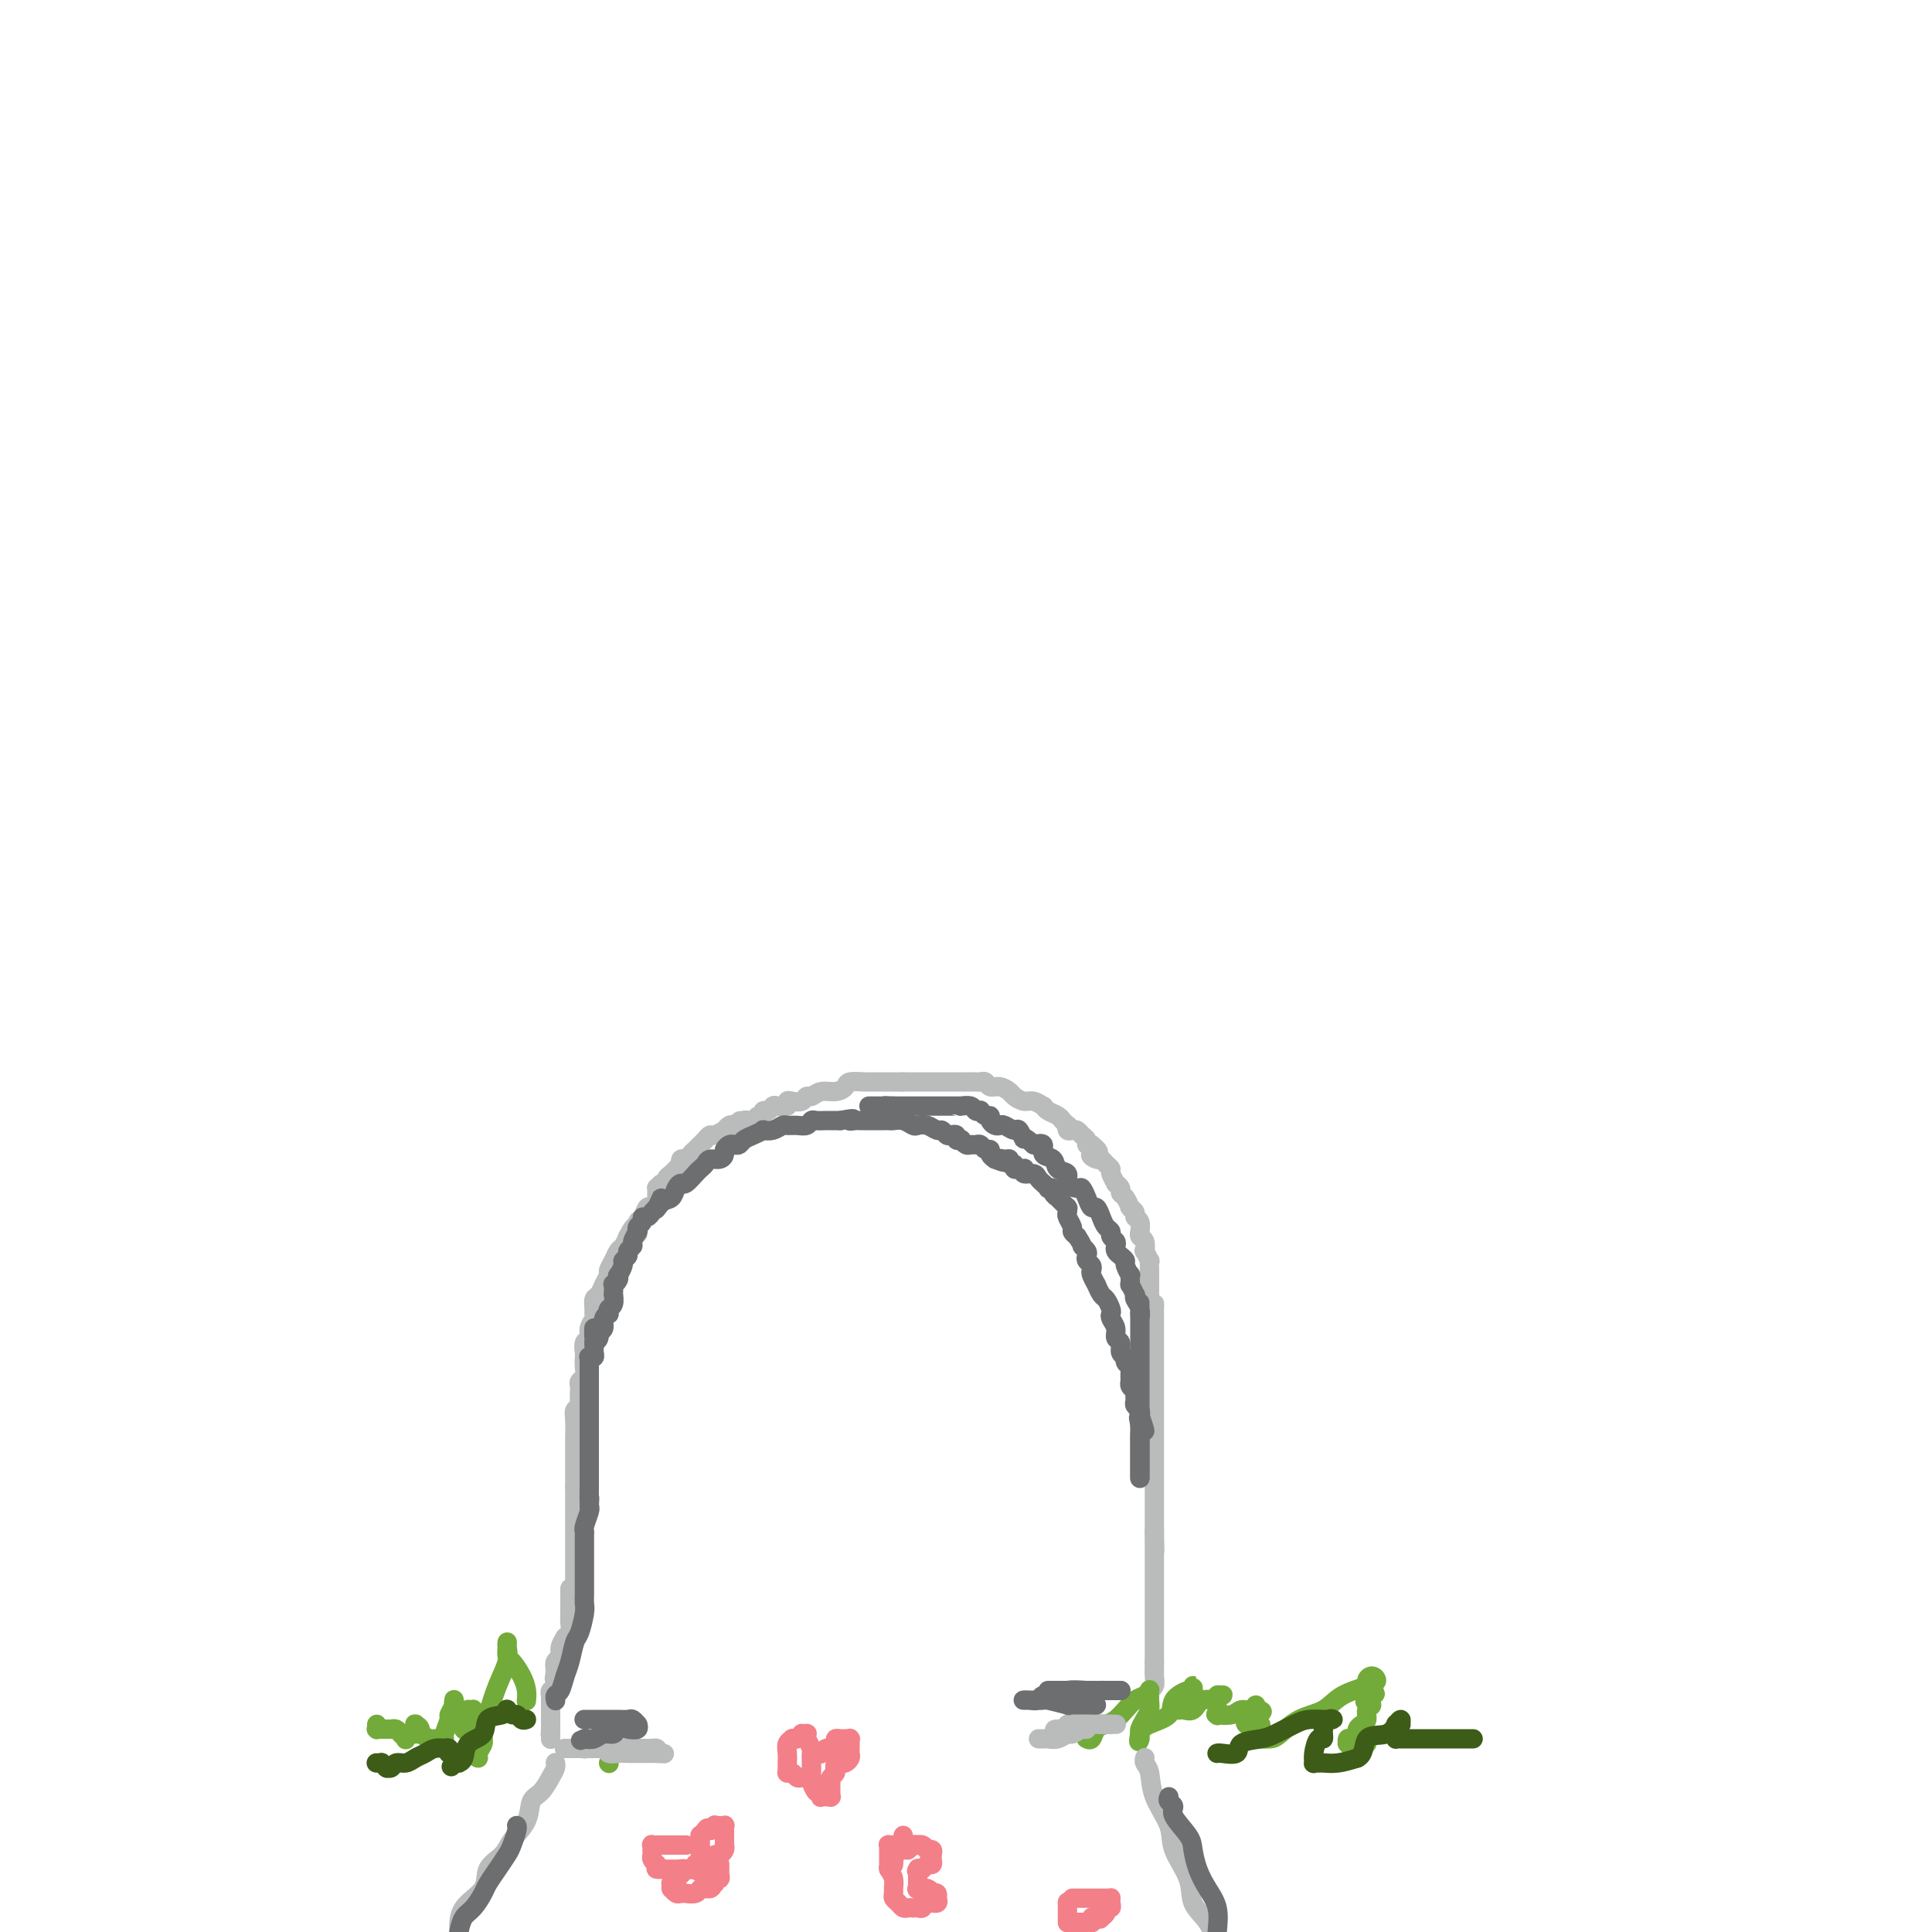 <svg viewBox='0 0 400 400' version='1.1' xmlns='http://www.w3.org/2000/svg' xmlns:xlink='http://www.w3.org/1999/xlink'><g fill='none' stroke='#BABBBB' stroke-width='4' stroke-linecap='round' stroke-linejoin='round'><path d='M119,334c0.000,0.098 0.000,0.196 0,0c0.000,-0.196 0.000,-0.685 0,-1c0.000,-0.315 0.000,-0.456 0,-1c0.000,-0.544 -0.000,-1.492 0,-2c0.000,-0.508 0.000,-0.578 0,-1c-0.000,-0.422 -0.000,-1.197 0,-2c0.000,-0.803 0.000,-1.633 0,-2c0.000,-0.367 0.000,-0.271 0,-1c-0.000,-0.729 -0.000,-2.283 0,-3c0.000,-0.717 0.000,-0.597 0,-1c-0.000,-0.403 0.000,-1.329 0,-2c0.000,-0.671 -0.000,-1.086 0,-2c0.000,-0.914 0.000,-2.328 0,-3c0.000,-0.672 0.000,-0.604 0,-1c0.000,-0.396 0.000,-1.256 0,-2c0.000,-0.744 0.000,-1.372 0,-2'/><path d='M119,308c-0.000,-4.296 -0.000,-2.037 0,-2c0.000,0.037 0.000,-2.147 0,-3c-0.000,-0.853 -0.001,-0.375 0,-1c0.001,-0.625 0.004,-2.353 0,-3c-0.004,-0.647 -0.015,-0.214 0,-1c0.015,-0.786 0.057,-2.792 0,-4c-0.057,-1.208 -0.211,-1.619 0,-2c0.211,-0.381 0.788,-0.732 1,-1c0.212,-0.268 0.061,-0.452 0,-1c-0.061,-0.548 -0.030,-1.459 0,-2c0.030,-0.541 0.061,-0.712 0,-1c-0.061,-0.288 -0.212,-0.692 0,-1c0.212,-0.308 0.788,-0.520 1,-1c0.212,-0.480 0.061,-1.227 0,-2c-0.061,-0.773 -0.031,-1.572 0,-2c0.031,-0.428 0.065,-0.486 0,-1c-0.065,-0.514 -0.228,-1.486 0,-2c0.228,-0.514 0.846,-0.570 1,-1c0.154,-0.430 -0.156,-1.232 0,-2c0.156,-0.768 0.777,-1.500 1,-2c0.223,-0.500 0.048,-0.767 0,-1c-0.048,-0.233 0.029,-0.434 0,-1c-0.029,-0.566 -0.166,-1.499 0,-2c0.166,-0.501 0.636,-0.571 1,-1c0.364,-0.429 0.622,-1.218 1,-2c0.378,-0.782 0.875,-1.557 1,-2c0.125,-0.443 -0.121,-0.555 0,-1c0.121,-0.445 0.610,-1.222 1,-2c0.390,-0.778 0.682,-1.556 1,-2c0.318,-0.444 0.662,-0.556 1,-1c0.338,-0.444 0.669,-1.222 1,-2'/><path d='M130,256c1.842,-3.660 1.947,-1.812 2,-1c0.053,0.812 0.056,0.586 0,0c-0.056,-0.586 -0.169,-1.533 0,-2c0.169,-0.467 0.620,-0.452 1,-1c0.380,-0.548 0.691,-1.657 1,-2c0.309,-0.343 0.618,0.081 1,0c0.382,-0.081 0.837,-0.667 1,-1c0.163,-0.333 0.034,-0.414 0,-1c-0.034,-0.586 0.029,-1.677 0,-2c-0.029,-0.323 -0.149,0.121 0,0c0.149,-0.121 0.566,-0.807 1,-1c0.434,-0.193 0.886,0.107 1,0c0.114,-0.107 -0.109,-0.621 0,-1c0.109,-0.379 0.551,-0.622 1,-1c0.449,-0.378 0.904,-0.890 1,-1c0.096,-0.110 -0.167,0.182 0,0c0.167,-0.182 0.766,-0.836 1,-1c0.234,-0.164 0.104,0.164 0,0c-0.104,-0.164 -0.182,-0.818 0,-1c0.182,-0.182 0.622,0.110 1,0c0.378,-0.110 0.693,-0.621 1,-1c0.307,-0.379 0.608,-0.628 1,-1c0.392,-0.372 0.877,-0.869 1,-1c0.123,-0.131 -0.117,0.105 0,0c0.117,-0.105 0.591,-0.549 1,-1c0.409,-0.451 0.754,-0.909 1,-1c0.246,-0.091 0.395,0.186 1,0c0.605,-0.186 1.667,-0.833 2,-1c0.333,-0.167 -0.064,0.147 0,0c0.064,-0.147 0.590,-0.756 1,-1c0.410,-0.244 0.705,-0.122 1,0'/><path d='M152,233c2.332,-1.858 0.662,-0.502 0,0c-0.662,0.502 -0.317,0.149 0,0c0.317,-0.149 0.606,-0.093 1,0c0.394,0.093 0.893,0.222 1,0c0.107,-0.222 -0.179,-0.796 0,-1c0.179,-0.204 0.822,-0.040 1,0c0.178,0.040 -0.111,-0.046 0,0c0.111,0.046 0.621,0.224 1,0c0.379,-0.224 0.627,-0.848 1,-1c0.373,-0.152 0.872,0.169 1,0c0.128,-0.169 -0.116,-0.829 0,-1c0.116,-0.171 0.591,0.147 1,0c0.409,-0.147 0.753,-0.758 1,-1c0.247,-0.242 0.399,-0.116 1,0c0.601,0.116 1.653,0.223 2,0c0.347,-0.223 -0.010,-0.777 0,-1c0.010,-0.223 0.386,-0.116 1,0c0.614,0.116 1.466,0.242 2,0c0.534,-0.242 0.749,-0.852 1,-1c0.251,-0.148 0.537,0.167 1,0c0.463,-0.167 1.101,-0.815 2,-1c0.899,-0.185 2.058,0.094 3,0c0.942,-0.094 1.666,-0.561 2,-1c0.334,-0.439 0.278,-0.850 1,-1c0.722,-0.150 2.221,-0.040 3,0c0.779,0.040 0.838,0.011 1,0c0.162,-0.011 0.427,-0.003 1,0c0.573,0.003 1.452,0.001 2,0c0.548,-0.001 0.763,-0.000 1,0c0.237,0.000 0.496,0.000 1,0c0.504,-0.000 1.252,-0.000 2,0'/><path d='M187,224c2.142,0.000 1.996,0.000 2,0c0.004,-0.000 0.157,-0.000 1,0c0.843,0.000 2.375,0.000 3,0c0.625,-0.000 0.342,-0.000 1,0c0.658,0.000 2.256,0.000 3,0c0.744,-0.000 0.633,-0.001 1,0c0.367,0.001 1.211,0.004 2,0c0.789,-0.004 1.524,-0.016 2,0c0.476,0.016 0.695,0.060 1,0c0.305,-0.060 0.697,-0.224 1,0c0.303,0.224 0.518,0.835 1,1c0.482,0.165 1.231,-0.114 2,0c0.769,0.114 1.559,0.623 2,1c0.441,0.377 0.534,0.622 1,1c0.466,0.378 1.304,0.889 2,1c0.696,0.111 1.251,-0.178 2,0c0.749,0.178 1.693,0.822 2,1c0.307,0.178 -0.024,-0.111 0,0c0.024,0.111 0.402,0.622 1,1c0.598,0.378 1.414,0.622 2,1c0.586,0.378 0.941,0.890 1,1c0.059,0.110 -0.177,-0.180 0,0c0.177,0.180 0.769,0.832 1,1c0.231,0.168 0.103,-0.148 0,0c-0.103,0.148 -0.181,0.760 0,1c0.181,0.240 0.622,0.106 1,0c0.378,-0.106 0.692,-0.186 1,0c0.308,0.186 0.608,0.637 1,1c0.392,0.363 0.875,0.636 1,1c0.125,0.364 -0.107,0.818 0,1c0.107,0.182 0.554,0.091 1,0'/><path d='M226,237c2.892,2.245 0.621,1.859 0,2c-0.621,0.141 0.407,0.810 1,1c0.593,0.190 0.751,-0.099 1,0c0.249,0.099 0.587,0.586 1,1c0.413,0.414 0.899,0.755 1,1c0.101,0.245 -0.184,0.395 0,1c0.184,0.605 0.837,1.667 1,2c0.163,0.333 -0.163,-0.061 0,0c0.163,0.061 0.814,0.577 1,1c0.186,0.423 -0.095,0.754 0,1c0.095,0.246 0.565,0.409 1,1c0.435,0.591 0.833,1.612 1,2c0.167,0.388 0.101,0.144 0,0c-0.101,-0.144 -0.237,-0.189 0,0c0.237,0.189 0.848,0.610 1,1c0.152,0.390 -0.157,0.749 0,1c0.157,0.251 0.778,0.395 1,1c0.222,0.605 0.046,1.673 0,2c-0.046,0.327 0.039,-0.086 0,0c-0.039,0.086 -0.203,0.672 0,1c0.203,0.328 0.772,0.398 1,1c0.228,0.602 0.114,1.737 0,2c-0.114,0.263 -0.227,-0.347 0,0c0.227,0.347 0.793,1.651 1,2c0.207,0.349 0.056,-0.258 0,0c-0.056,0.258 -0.015,1.382 0,2c0.015,0.618 0.004,0.729 0,1c-0.004,0.271 -0.001,0.701 0,1c0.001,0.299 0.000,0.465 0,1c-0.000,0.535 -0.000,1.439 0,2c0.000,0.561 0.000,0.781 0,1'/><path d='M238,269c0.691,2.960 0.917,1.360 1,1c0.083,-0.360 0.022,0.520 0,1c-0.022,0.480 -0.006,0.562 0,1c0.006,0.438 0.002,1.234 0,2c-0.002,0.766 -0.000,1.502 0,2c0.000,0.498 0.000,0.759 0,1c-0.000,0.241 -0.000,0.464 0,1c0.000,0.536 0.000,1.385 0,2c-0.000,0.615 -0.000,0.994 0,1c0.000,0.006 0.000,-0.363 0,0c-0.000,0.363 -0.000,1.458 0,2c0.000,0.542 0.000,0.530 0,1c-0.000,0.470 -0.000,1.421 0,2c0.000,0.579 0.000,0.785 0,1c-0.000,0.215 -0.000,0.439 0,1c0.000,0.561 0.000,1.458 0,2c-0.000,0.542 -0.000,0.730 0,1c0.000,0.270 0.000,0.623 0,1c-0.000,0.377 -0.000,0.777 0,1c0.000,0.223 0.000,0.270 0,1c-0.000,0.730 -0.000,2.144 0,3c0.000,0.856 0.000,1.155 0,2c-0.000,0.845 -0.000,2.237 0,3c0.000,0.763 -0.000,0.898 0,2c0.000,1.102 -0.000,3.173 0,4c0.000,0.827 -0.000,0.410 0,1c0.000,0.590 -0.000,2.186 0,3c0.000,0.814 -0.000,0.847 0,1c0.000,0.153 -0.000,0.426 0,1c0.000,0.574 -0.000,1.450 0,2c0.000,0.550 0.000,0.775 0,1'/><path d='M239,317c0.155,7.603 0.041,2.610 0,1c-0.041,-1.610 -0.011,0.164 0,1c0.011,0.836 0.003,0.734 0,1c-0.003,0.266 -0.001,0.899 0,1c0.001,0.101 0.000,-0.328 0,0c-0.000,0.328 -0.000,1.415 0,2c0.000,0.585 0.000,0.667 0,1c-0.000,0.333 -0.000,0.915 0,1c0.000,0.085 0.000,-0.329 0,0c-0.000,0.329 -0.000,1.401 0,2c0.000,0.599 0.000,0.723 0,1c-0.000,0.277 -0.000,0.705 0,1c0.000,0.295 0.000,0.456 0,1c-0.000,0.544 -0.000,1.470 0,2c0.000,0.530 0.000,0.663 0,1c-0.000,0.337 -0.000,0.878 0,1c0.000,0.122 0.000,-0.175 0,0c-0.000,0.175 -0.000,0.821 0,1c0.000,0.179 0.000,-0.109 0,0c-0.000,0.109 -0.000,0.617 0,1c0.000,0.383 0.000,0.643 0,1c-0.000,0.357 -0.000,0.813 0,1c0.000,0.187 -0.000,0.105 0,0c0.000,-0.105 -0.000,-0.232 0,0c0.000,0.232 -0.000,0.821 0,1c0.000,0.179 -0.000,-0.054 0,0c0.000,0.054 -0.000,0.396 0,1c0.000,0.604 -0.000,1.470 0,2c0.000,0.530 -0.000,0.723 0,1c0.000,0.277 0.000,0.639 0,1'/><path d='M239,344c0.004,4.310 0.015,1.585 0,1c-0.015,-0.585 -0.057,0.970 0,2c0.057,1.030 0.211,1.534 0,2c-0.211,0.466 -0.789,0.895 -1,1c-0.211,0.105 -0.057,-0.115 0,0c0.057,0.115 0.015,0.566 0,1c-0.015,0.434 -0.004,0.852 0,1c0.004,0.148 0.001,0.024 0,0c-0.001,-0.024 -0.000,0.050 0,0c0.000,-0.050 0.000,-0.224 0,0c-0.000,0.224 -0.000,0.845 0,1c0.000,0.155 0.000,-0.156 0,0c-0.000,0.156 -0.000,0.777 0,1c0.000,0.223 0.000,0.046 0,0c-0.000,-0.046 -0.000,0.039 0,0c0.000,-0.039 0.000,-0.203 0,0c-0.000,0.203 -0.000,0.772 0,1c0.000,0.228 0.000,0.114 0,0'/><path d='M118,329c-0.000,-0.120 -0.000,-0.241 0,0c0.000,0.241 0.000,0.842 0,1c-0.000,0.158 -0.000,-0.129 0,0c0.000,0.129 0.000,0.674 0,1c-0.000,0.326 -0.000,0.433 0,1c0.000,0.567 0.001,1.594 0,2c-0.001,0.406 -0.004,0.190 0,0c0.004,-0.190 0.016,-0.354 0,0c-0.016,0.354 -0.061,1.225 0,2c0.061,0.775 0.228,1.454 0,2c-0.228,0.546 -0.849,0.957 -1,1c-0.151,0.043 0.170,-0.284 0,0c-0.170,0.284 -0.829,1.179 -1,2c-0.171,0.821 0.146,1.567 0,2c-0.146,0.433 -0.756,0.552 -1,1c-0.244,0.448 -0.122,1.224 0,2'/><path d='M115,346c-0.460,2.753 -0.109,1.134 0,1c0.109,-0.134 -0.023,1.217 0,2c0.023,0.783 0.202,0.998 0,1c-0.202,0.002 -0.786,-0.210 -1,0c-0.214,0.210 -0.057,0.841 0,1c0.057,0.159 0.015,-0.154 0,0c-0.015,0.154 -0.004,0.773 0,1c0.004,0.227 0.001,0.061 0,0c-0.001,-0.061 -0.000,-0.016 0,0c0.000,0.016 0.000,0.003 0,0c-0.000,-0.003 -0.000,0.003 0,0c0.000,-0.003 0.000,-0.015 0,0c-0.000,0.015 -0.000,0.055 0,0c0.000,-0.055 0.000,-0.207 0,0c-0.000,0.207 -0.000,0.772 0,1c0.000,0.228 0.000,0.117 0,0c-0.000,-0.117 -0.000,-0.241 0,0c0.000,0.241 0.000,0.848 0,1c-0.000,0.152 -0.000,-0.152 0,0c0.000,0.152 0.000,0.759 0,1c-0.000,0.241 -0.000,0.116 0,0c0.000,-0.116 0.000,-0.223 0,0c-0.000,0.223 -0.000,0.777 0,1c0.000,0.223 0.000,0.116 0,0c-0.000,-0.116 -0.000,-0.241 0,0c0.000,0.241 0.000,0.849 0,1c-0.000,0.151 0.000,-0.156 0,0c0.000,0.156 0.000,0.774 0,1c0.000,0.226 0.000,0.061 0,0c0.000,-0.061 0.000,-0.017 0,0c0.000,0.017 0.000,0.009 0,0'/><path d='M114,358c-0.155,2.084 -0.041,1.294 0,1c0.041,-0.294 0.011,-0.093 0,0c-0.011,0.093 -0.003,0.077 0,0c0.003,-0.077 0.001,-0.217 0,0c-0.001,0.217 -0.000,0.790 0,1c0.000,0.210 0.000,0.057 0,0c-0.000,-0.057 -0.000,-0.016 0,0c0.000,0.016 0.000,0.008 0,0'/></g>
<g fill='none' stroke='#73AB3A' stroke-width='4' stroke-linecap='round' stroke-linejoin='round'><path d='M109,352c0.004,-0.043 0.009,-0.085 0,0c-0.009,0.085 -0.031,0.298 0,0c0.031,-0.298 0.113,-1.106 0,-2c-0.113,-0.894 -0.423,-1.876 -1,-3c-0.577,-1.124 -1.423,-2.392 -2,-3c-0.577,-0.608 -0.887,-0.556 -1,-1c-0.113,-0.444 -0.031,-1.385 0,-2c0.031,-0.615 0.010,-0.903 0,-1c-0.010,-0.097 -0.008,-0.002 0,0c0.008,0.002 0.024,-0.089 0,0c-0.024,0.089 -0.087,0.359 0,1c0.087,0.641 0.326,1.652 0,3c-0.326,1.348 -1.216,3.033 -2,5c-0.784,1.967 -1.463,4.216 -2,6c-0.537,1.784 -0.932,3.103 -1,4c-0.068,0.897 0.192,1.373 0,2c-0.192,0.627 -0.835,1.405 -1,2c-0.165,0.595 0.148,1.006 0,1c-0.148,-0.006 -0.757,-0.430 -1,-1c-0.243,-0.570 -0.122,-1.285 0,-2'/><path d='M98,361c-1.083,2.806 -0.290,-0.180 0,-2c0.290,-1.820 0.077,-2.474 0,-3c-0.077,-0.526 -0.020,-0.926 0,-1c0.020,-0.074 0.001,0.176 0,0c-0.001,-0.176 0.015,-0.780 0,-1c-0.015,-0.220 -0.060,-0.056 0,0c0.060,0.056 0.226,0.004 0,0c-0.226,-0.004 -0.845,0.040 -1,0c-0.155,-0.040 0.155,-0.165 0,0c-0.155,0.165 -0.774,0.618 -1,1c-0.226,0.382 -0.060,0.693 0,1c0.060,0.307 0.012,0.612 0,1c-0.012,0.388 0.011,0.861 0,1c-0.011,0.139 -0.054,-0.057 0,0c0.054,0.057 0.207,0.366 0,0c-0.207,-0.366 -0.773,-1.408 -1,-2c-0.227,-0.592 -0.114,-0.733 0,-1c0.114,-0.267 0.228,-0.658 0,-1c-0.228,-0.342 -0.797,-0.634 -1,-1c-0.203,-0.366 -0.039,-0.805 0,-1c0.039,-0.195 -0.046,-0.147 0,0c0.046,0.147 0.223,0.393 0,1c-0.223,0.607 -0.847,1.574 -1,2c-0.153,0.426 0.166,0.310 0,1c-0.166,0.690 -0.817,2.186 -1,3c-0.183,0.814 0.103,0.948 0,1c-0.103,0.052 -0.595,0.024 -1,0c-0.405,-0.024 -0.725,-0.045 -1,0c-0.275,0.045 -0.507,0.156 -1,0c-0.493,-0.156 -1.246,-0.578 -2,-1'/><path d='M87,359c-0.713,-0.165 0.005,-0.577 0,-1c-0.005,-0.423 -0.733,-0.855 -1,-1c-0.267,-0.145 -0.074,-0.001 0,0c0.074,0.001 0.030,-0.140 0,0c-0.030,0.140 -0.046,0.560 0,1c0.046,0.440 0.153,0.900 0,1c-0.153,0.100 -0.566,-0.159 -1,0c-0.434,0.159 -0.891,0.736 -1,1c-0.109,0.264 0.128,0.214 0,0c-0.128,-0.214 -0.622,-0.593 -1,-1c-0.378,-0.407 -0.641,-0.841 -1,-1c-0.359,-0.159 -0.814,-0.043 -1,0c-0.186,0.043 -0.101,0.011 0,0c0.101,-0.011 0.219,-0.003 0,0c-0.219,0.003 -0.776,0.001 -1,0c-0.224,-0.001 -0.116,-0.000 0,0c0.116,0.000 0.241,-0.000 0,0c-0.241,0.000 -0.849,0.001 -1,0c-0.151,-0.001 0.156,-0.004 0,0c-0.156,0.004 -0.774,0.015 -1,0c-0.226,-0.015 -0.061,-0.056 0,0c0.061,0.056 0.016,0.207 0,0c-0.016,-0.207 -0.005,-0.774 0,-1c0.005,-0.226 0.002,-0.113 0,0'/><path d='M225,360c-0.096,-0.054 -0.191,-0.108 0,0c0.191,0.108 0.670,0.377 1,0c0.330,-0.377 0.511,-1.400 1,-2c0.489,-0.600 1.286,-0.776 2,-1c0.714,-0.224 1.344,-0.494 2,-1c0.656,-0.506 1.339,-1.246 2,-2c0.661,-0.754 1.302,-1.522 2,-2c0.698,-0.478 1.455,-0.666 2,-1c0.545,-0.334 0.878,-0.816 1,-1c0.122,-0.184 0.033,-0.072 0,0c-0.033,0.072 -0.012,0.102 0,0c0.012,-0.102 0.013,-0.336 0,0c-0.013,0.336 -0.042,1.242 0,2c0.042,0.758 0.155,1.369 0,2c-0.155,0.631 -0.578,1.283 -1,2c-0.422,0.717 -0.844,1.501 -1,2c-0.156,0.499 -0.044,0.714 0,1c0.044,0.286 0.022,0.643 0,1'/><path d='M236,360c-0.367,1.420 -0.284,-0.030 0,-1c0.284,-0.970 0.770,-1.460 2,-2c1.230,-0.540 3.205,-1.130 4,-2c0.795,-0.870 0.409,-2.019 1,-3c0.591,-0.981 2.159,-1.794 3,-2c0.841,-0.206 0.954,0.197 1,0c0.046,-0.197 0.024,-0.992 0,-1c-0.024,-0.008 -0.048,0.771 0,1c0.048,0.229 0.170,-0.092 0,0c-0.170,0.092 -0.632,0.599 -1,1c-0.368,0.401 -0.642,0.698 -1,1c-0.358,0.302 -0.799,0.609 -1,1c-0.201,0.391 -0.161,0.866 0,1c0.161,0.134 0.445,-0.073 1,0c0.555,0.073 1.382,0.426 2,0c0.618,-0.426 1.028,-1.632 2,-2c0.972,-0.368 2.505,0.101 3,0c0.495,-0.101 -0.049,-0.771 0,-1c0.049,-0.229 0.693,-0.015 1,0c0.307,0.015 0.279,-0.168 0,0c-0.279,0.168 -0.809,0.686 -1,1c-0.191,0.314 -0.041,0.425 0,1c0.041,0.575 -0.025,1.614 0,2c0.025,0.386 0.143,0.119 0,0c-0.143,-0.119 -0.546,-0.089 0,0c0.546,0.089 2.041,0.238 3,0c0.959,-0.238 1.381,-0.862 2,-1c0.619,-0.138 1.434,0.210 2,0c0.566,-0.210 0.883,-0.980 1,-1c0.117,-0.020 0.033,0.708 0,1c-0.033,0.292 -0.017,0.146 0,0'/><path d='M260,354c2.521,0.316 0.823,0.607 0,1c-0.823,0.393 -0.771,0.890 -1,1c-0.229,0.110 -0.738,-0.166 -1,0c-0.262,0.166 -0.277,0.776 0,1c0.277,0.224 0.845,0.063 1,0c0.155,-0.063 -0.102,-0.028 0,0c0.102,0.028 0.563,0.050 1,0c0.437,-0.050 0.849,-0.171 1,0c0.151,0.171 0.040,0.634 0,1c-0.040,0.366 -0.011,0.634 0,1c0.011,0.366 0.003,0.830 0,1c-0.003,0.170 -0.001,0.046 0,0c0.001,-0.046 0.001,-0.012 0,0c-0.001,0.012 -0.002,0.003 0,0c0.002,-0.003 0.007,-0.001 0,0c-0.007,0.001 -0.025,-0.001 0,0c0.025,0.001 0.094,0.004 0,0c-0.094,-0.004 -0.353,-0.016 0,0c0.353,0.016 1.316,0.062 2,0c0.684,-0.062 1.088,-0.230 2,-1c0.912,-0.770 2.331,-2.142 4,-3c1.669,-0.858 3.588,-1.201 5,-2c1.412,-0.799 2.317,-2.053 4,-3c1.683,-0.947 4.146,-1.585 5,-2c0.854,-0.415 0.100,-0.606 0,-1c-0.100,-0.394 0.453,-0.992 1,-1c0.547,-0.008 1.089,0.572 1,1c-0.089,0.428 -0.807,0.702 -1,1c-0.193,0.298 0.140,0.619 0,1c-0.140,0.381 -0.754,0.823 -1,1c-0.246,0.177 -0.123,0.088 0,0'/><path d='M283,351c3.398,-1.170 0.892,0.407 0,1c-0.892,0.593 -0.172,0.204 0,0c0.172,-0.204 -0.205,-0.223 0,0c0.205,0.223 0.994,0.690 1,1c0.006,0.310 -0.769,0.465 -1,1c-0.231,0.535 0.082,1.450 0,2c-0.082,0.550 -0.558,0.736 -1,1c-0.442,0.264 -0.850,0.607 -1,1c-0.150,0.393 -0.040,0.836 0,1c0.040,0.164 0.012,0.048 0,0c-0.012,-0.048 -0.006,-0.027 0,0c0.006,0.027 0.012,0.059 0,0c-0.012,-0.059 -0.042,-0.208 0,0c0.042,0.208 0.155,0.774 0,1c-0.155,0.226 -0.578,0.113 -1,0c-0.422,-0.113 -0.842,-0.226 -1,0c-0.158,0.226 -0.053,0.793 0,1c0.053,0.207 0.056,0.056 0,0c-0.056,-0.056 -0.169,-0.015 0,0c0.169,0.015 0.620,0.004 1,0c0.380,-0.004 0.690,-0.001 1,0c0.310,0.001 0.619,0.000 1,0c0.381,-0.000 0.833,-0.000 1,0c0.167,0.000 0.048,0.000 0,0c-0.048,-0.000 -0.024,-0.000 0,0'/><path d='M126,365c0.000,0.000 0.100,0.100 0.1,0.1'/></g>
<g fill='none' stroke='#BABBBB' stroke-width='4' stroke-linecap='round' stroke-linejoin='round'><path d='M115,365c-0.018,-0.074 -0.037,-0.149 0,0c0.037,0.149 0.128,0.521 0,1c-0.128,0.479 -0.475,1.065 -1,2c-0.525,0.935 -1.227,2.217 -2,3c-0.773,0.783 -1.616,1.065 -2,2c-0.384,0.935 -0.309,2.522 -1,4c-0.691,1.478 -2.147,2.848 -3,4c-0.853,1.152 -1.104,2.085 -2,3c-0.896,0.915 -2.436,1.812 -3,3c-0.564,1.188 -0.152,2.666 -1,4c-0.848,1.334 -2.957,2.524 -4,4c-1.043,1.476 -1.022,3.238 -1,5'/><path d='M237,364c0.029,-0.082 0.057,-0.165 0,0c-0.057,0.165 -0.200,0.576 0,1c0.200,0.424 0.744,0.860 1,2c0.256,1.140 0.224,2.983 1,5c0.776,2.017 2.361,4.208 3,6c0.639,1.792 0.331,3.185 1,5c0.669,1.815 2.313,4.054 3,6c0.687,1.946 0.416,3.601 1,5c0.584,1.399 2.024,2.543 3,4c0.976,1.457 1.488,3.229 2,5'/><path d='M117,362c-0.125,-0.000 -0.251,-0.000 0,0c0.251,0.000 0.878,0.000 1,0c0.122,-0.000 -0.263,-0.000 0,0c0.263,0.000 1.173,0.000 2,0c0.827,-0.000 1.570,-0.000 2,0c0.430,0.000 0.548,0.000 1,0c0.452,-0.000 1.238,-0.000 2,0c0.762,0.000 1.500,0.000 2,0c0.500,-0.000 0.761,-0.000 1,0c0.239,0.000 0.456,0.000 1,0c0.544,-0.000 1.417,-0.000 2,0c0.583,0.000 0.877,0.000 1,0c0.123,-0.000 0.075,-0.000 0,0c-0.075,0.000 -0.179,0.000 0,0c0.179,-0.000 0.640,-0.001 1,0c0.360,0.001 0.619,0.003 1,0c0.381,-0.003 0.886,-0.011 1,0c0.114,0.011 -0.162,0.041 0,0c0.162,-0.041 0.760,-0.155 1,0c0.240,0.155 0.120,0.577 0,1'/><path d='M136,363c2.970,0.155 0.895,0.042 0,0c-0.895,-0.042 -0.610,-0.011 -1,0c-0.390,0.011 -1.457,0.004 -2,0c-0.543,-0.004 -0.564,-0.005 -1,0c-0.436,0.005 -1.286,0.015 -2,0c-0.714,-0.015 -1.290,-0.057 -2,0c-0.710,0.057 -1.553,0.211 -2,0c-0.447,-0.211 -0.498,-0.789 -1,-1c-0.502,-0.211 -1.455,-0.056 -2,0c-0.545,0.056 -0.682,0.011 -1,0c-0.318,-0.011 -0.817,0.011 -1,0c-0.183,-0.011 -0.049,-0.054 0,0c0.049,0.054 0.013,0.207 0,0c-0.013,-0.207 -0.004,-0.773 0,-1c0.004,-0.227 0.002,-0.113 0,0'/><path d='M231,357c-0.034,0.000 -0.068,0.000 0,0c0.068,-0.000 0.240,-0.000 0,0c-0.240,0.000 -0.890,0.000 -1,0c-0.110,-0.000 0.322,-0.000 0,0c-0.322,0.000 -1.398,0.000 -2,0c-0.602,-0.000 -0.729,-0.001 -1,0c-0.271,0.001 -0.684,0.004 -1,0c-0.316,-0.004 -0.534,-0.015 -1,0c-0.466,0.015 -1.182,0.057 -2,0c-0.818,-0.057 -1.740,-0.211 -2,0c-0.260,0.211 0.140,0.789 0,1c-0.140,0.211 -0.822,0.057 -1,0c-0.178,-0.057 0.148,-0.015 0,0c-0.148,0.015 -0.771,0.004 -1,0c-0.229,-0.004 -0.066,-0.001 0,0c0.066,0.001 0.033,0.001 0,0'/><path d='M219,358c-1.649,0.159 0.229,0.057 1,0c0.771,-0.057 0.435,-0.068 1,0c0.565,0.068 2.032,0.214 3,0c0.968,-0.214 1.436,-0.789 2,-1c0.564,-0.211 1.223,-0.056 2,0c0.777,0.056 1.673,0.015 2,0c0.327,-0.015 0.087,-0.004 0,0c-0.087,0.004 -0.020,-0.000 0,0c0.020,0.000 -0.008,0.004 0,0c0.008,-0.004 0.053,-0.016 0,0c-0.053,0.016 -0.203,0.061 -1,0c-0.797,-0.061 -2.240,-0.228 -3,0c-0.760,0.228 -0.836,0.849 -1,1c-0.164,0.151 -0.415,-0.170 -1,0c-0.585,0.170 -1.505,0.830 -2,1c-0.495,0.170 -0.564,-0.151 -1,0c-0.436,0.151 -1.240,0.772 -2,1c-0.760,0.228 -1.475,0.061 -2,0c-0.525,-0.061 -0.859,-0.016 -1,0c-0.141,0.016 -0.089,0.004 0,0c0.089,-0.004 0.216,-0.001 0,0c-0.216,0.001 -0.776,0.000 -1,0c-0.224,-0.000 -0.112,-0.000 0,0'/></g>
<g fill='none' stroke='#3D5C18' stroke-width='4' stroke-linecap='round' stroke-linejoin='round'><path d='M109,356c-0.332,0.121 -0.663,0.243 -1,0c-0.337,-0.243 -0.679,-0.849 -1,-1c-0.321,-0.151 -0.622,0.155 -1,0c-0.378,-0.155 -0.834,-0.770 -1,-1c-0.166,-0.230 -0.041,-0.075 0,0c0.041,0.075 -0.000,0.069 0,0c0.000,-0.069 0.042,-0.199 0,0c-0.042,0.199 -0.168,0.729 -1,1c-0.832,0.271 -2.371,0.283 -3,1c-0.629,0.717 -0.350,2.140 -1,3c-0.650,0.860 -2.231,1.159 -3,2c-0.769,0.841 -0.728,2.225 -1,3c-0.272,0.775 -0.857,0.940 -1,1c-0.143,0.060 0.158,0.016 0,0c-0.158,-0.016 -0.774,-0.004 -1,0c-0.226,0.004 -0.061,0.001 0,0c0.061,-0.001 0.017,-0.000 0,0c-0.017,0.000 -0.009,0.000 0,0'/><path d='M94,365c-1.099,1.436 -0.346,0.524 0,0c0.346,-0.524 0.285,-0.662 0,-1c-0.285,-0.338 -0.793,-0.875 -1,-1c-0.207,-0.125 -0.114,0.162 0,0c0.114,-0.162 0.249,-0.772 0,-1c-0.249,-0.228 -0.882,-0.072 -1,0c-0.118,0.072 0.278,0.062 0,0c-0.278,-0.062 -1.230,-0.175 -2,0c-0.770,0.175 -1.358,0.639 -2,1c-0.642,0.361 -1.339,0.618 -2,1c-0.661,0.382 -1.287,0.887 -2,1c-0.713,0.113 -1.512,-0.166 -2,0c-0.488,0.166 -0.666,0.778 -1,1c-0.334,0.222 -0.826,0.056 -1,0c-0.174,-0.056 -0.032,-0.001 0,0c0.032,0.001 -0.048,-0.052 0,0c0.048,0.052 0.223,0.210 0,0c-0.223,-0.210 -0.844,-0.788 -1,-1c-0.156,-0.212 0.154,-0.057 0,0c-0.154,0.057 -0.773,0.015 -1,0c-0.227,-0.015 -0.061,-0.004 0,0c0.061,0.004 0.016,0.001 0,0c-0.016,-0.001 -0.005,-0.000 0,0c0.005,0.000 0.002,0.000 0,0'/><path d='M252,363c-0.023,0.014 -0.046,0.029 0,0c0.046,-0.029 0.160,-0.101 1,0c0.840,0.101 2.406,0.374 3,0c0.594,-0.374 0.216,-1.396 1,-2c0.784,-0.604 2.729,-0.789 4,-1c1.271,-0.211 1.866,-0.449 3,-1c1.134,-0.551 2.805,-1.416 4,-2c1.195,-0.584 1.913,-0.889 3,-1c1.087,-0.111 2.545,-0.029 3,0c0.455,0.029 -0.091,0.006 0,0c0.091,-0.006 0.819,0.004 1,0c0.181,-0.004 -0.185,-0.021 0,0c0.185,0.021 0.923,0.080 1,0c0.077,-0.080 -0.505,-0.299 -1,0c-0.495,0.299 -0.903,1.117 -1,2c-0.097,0.883 0.117,1.830 0,2c-0.117,0.170 -0.564,-0.438 -1,0c-0.436,0.438 -0.861,1.921 -1,3c-0.139,1.079 0.009,1.754 0,2c-0.009,0.246 -0.177,0.063 0,0c0.177,-0.063 0.697,-0.007 1,0c0.303,0.007 0.389,-0.037 1,0c0.611,0.037 1.746,0.153 3,0c1.254,-0.153 2.627,-0.577 4,-1'/><path d='M281,364c1.636,-0.725 1.227,-3.036 2,-4c0.773,-0.964 2.729,-0.580 4,-1c1.271,-0.420 1.858,-1.644 2,-2c0.142,-0.356 -0.162,0.156 0,0c0.162,-0.156 0.790,-0.981 1,-1c0.210,-0.019 0.004,0.769 0,1c-0.004,0.231 0.195,-0.096 0,0c-0.195,0.096 -0.785,0.614 -1,1c-0.215,0.386 -0.055,0.639 0,1c0.055,0.361 0.004,0.829 0,1c-0.004,0.171 0.040,0.046 0,0c-0.040,-0.046 -0.164,-0.012 0,0c0.164,0.012 0.618,0.003 1,0c0.382,-0.003 0.694,-0.001 1,0c0.306,0.001 0.607,0.000 1,0c0.393,-0.000 0.879,-0.000 1,0c0.121,0.000 -0.123,0.000 0,0c0.123,-0.000 0.614,-0.000 1,0c0.386,0.000 0.666,0.000 1,0c0.334,-0.000 0.722,-0.000 1,0c0.278,0.000 0.445,0.000 1,0c0.555,-0.000 1.497,-0.000 2,0c0.503,0.000 0.565,0.000 1,0c0.435,-0.000 1.241,-0.000 2,0c0.759,0.000 1.472,0.000 2,0c0.528,-0.000 0.873,-0.000 1,0c0.127,0.000 0.036,0.000 0,0c-0.036,-0.000 -0.018,-0.000 0,0'/></g>
<g fill='none' stroke='#F37F89' stroke-width='4' stroke-linecap='round' stroke-linejoin='round'><path d='M142,382c-0.032,-0.000 -0.064,-0.000 0,0c0.064,0.000 0.224,0.000 0,0c-0.224,-0.000 -0.834,-0.000 -1,0c-0.166,0.000 0.110,0.000 0,0c-0.110,-0.000 -0.608,-0.000 -1,0c-0.392,0.000 -0.680,0.000 -1,0c-0.320,-0.000 -0.673,-0.000 -1,0c-0.327,0.000 -0.627,0.000 -1,0c-0.373,-0.000 -0.818,-0.001 -1,0c-0.182,0.001 -0.101,0.004 0,0c0.101,-0.004 0.223,-0.016 0,0c-0.223,0.016 -0.792,0.060 -1,0c-0.208,-0.060 -0.057,-0.223 0,0c0.057,0.223 0.018,0.833 0,1c-0.018,0.167 -0.015,-0.110 0,0c0.015,0.110 0.043,0.607 0,1c-0.043,0.393 -0.155,0.684 0,1c0.155,0.316 0.578,0.658 1,1'/><path d='M136,386c-0.092,0.845 -0.323,0.958 0,1c0.323,0.042 1.199,0.012 2,0c0.801,-0.012 1.525,-0.007 2,0c0.475,0.007 0.701,0.016 1,0c0.299,-0.016 0.672,-0.057 1,0c0.328,0.057 0.610,0.213 1,0c0.390,-0.213 0.889,-0.793 1,-1c0.111,-0.207 -0.166,-0.040 0,0c0.166,0.040 0.777,-0.046 1,0c0.223,0.046 0.060,0.223 0,0c-0.060,-0.223 -0.016,-0.847 0,-1c0.016,-0.153 0.004,0.166 0,0c-0.004,-0.166 -0.001,-0.815 0,-1c0.001,-0.185 0.000,0.094 0,0c-0.000,-0.094 -0.000,-0.561 0,-1c0.000,-0.439 0.000,-0.850 0,-1c-0.000,-0.150 -0.000,-0.040 0,0c0.000,0.040 0.000,0.011 0,0c-0.000,-0.011 0.000,-0.003 0,0c-0.000,0.003 -0.000,0.002 0,0c0.000,-0.002 0.000,-0.005 0,0c-0.000,0.005 -0.000,0.016 0,0c0.000,-0.016 0.000,-0.061 0,0c-0.000,0.061 -0.001,0.227 0,0c0.001,-0.227 0.003,-0.848 0,-1c-0.003,-0.152 -0.011,0.165 0,0c0.011,-0.165 0.041,-0.814 0,-1c-0.041,-0.186 -0.155,0.090 0,0c0.155,-0.090 0.577,-0.545 1,-1'/><path d='M146,379c0.625,-1.177 0.688,-0.119 1,0c0.312,0.119 0.872,-0.700 1,-1c0.128,-0.300 -0.176,-0.082 0,0c0.176,0.082 0.832,0.026 1,0c0.168,-0.026 -0.151,-0.022 0,0c0.151,0.022 0.773,0.061 1,0c0.227,-0.061 0.061,-0.224 0,0c-0.061,0.224 -0.016,0.834 0,1c0.016,0.166 0.004,-0.113 0,0c-0.004,0.113 -0.001,0.619 0,1c0.001,0.381 0.000,0.637 0,1c-0.000,0.363 0.001,0.832 0,1c-0.001,0.168 -0.003,0.035 0,0c0.003,-0.035 0.012,0.028 0,0c-0.012,-0.028 -0.046,-0.149 0,0c0.046,0.149 0.171,0.566 0,1c-0.171,0.434 -0.638,0.886 -1,1c-0.362,0.114 -0.618,-0.109 -1,0c-0.382,0.109 -0.891,0.551 -1,1c-0.109,0.449 0.181,0.905 0,1c-0.181,0.095 -0.833,-0.171 -1,0c-0.167,0.171 0.151,0.778 0,1c-0.151,0.222 -0.773,0.060 -1,0c-0.227,-0.060 -0.061,-0.016 0,0c0.061,0.016 0.016,0.004 0,0c-0.016,-0.004 -0.005,-0.001 0,0c0.005,0.001 0.002,0.001 0,0'/><path d='M145,387c-0.774,0.928 -0.211,0.249 0,0c0.211,-0.249 0.068,-0.067 0,0c-0.068,0.067 -0.061,0.018 0,0c0.061,-0.018 0.175,-0.004 0,0c-0.175,0.004 -0.639,0.000 -1,0c-0.361,-0.000 -0.619,0.004 -1,0c-0.381,-0.004 -0.886,-0.016 -1,0c-0.114,0.016 0.162,0.061 0,0c-0.162,-0.061 -0.762,-0.228 -1,0c-0.238,0.228 -0.115,0.849 0,1c0.115,0.151 0.223,-0.170 0,0c-0.223,0.170 -0.778,0.829 -1,1c-0.222,0.171 -0.112,-0.147 0,0c0.112,0.147 0.226,0.757 0,1c-0.226,0.243 -0.793,0.118 -1,0c-0.207,-0.118 -0.055,-0.227 0,0c0.055,0.227 0.014,0.792 0,1c-0.014,0.208 -0.001,0.060 0,0c0.001,-0.060 -0.011,-0.030 0,0c0.011,0.030 0.046,0.061 0,0c-0.046,-0.061 -0.172,-0.213 0,0c0.172,0.213 0.641,0.790 1,1c0.359,0.210 0.607,0.052 1,0c0.393,-0.052 0.931,-0.000 1,0c0.069,0.000 -0.332,-0.052 0,0c0.332,0.052 1.398,0.210 2,0c0.602,-0.210 0.739,-0.787 1,-1c0.261,-0.213 0.646,-0.061 1,0c0.354,0.061 0.677,0.030 1,0'/><path d='M147,391c1.018,-0.399 0.062,-0.895 0,-1c-0.062,-0.105 0.768,0.182 1,0c0.232,-0.182 -0.134,-0.832 0,-1c0.134,-0.168 0.768,0.147 1,0c0.232,-0.147 0.062,-0.757 0,-1c-0.062,-0.243 -0.017,-0.118 0,0c0.017,0.118 0.004,0.228 0,0c-0.004,-0.228 -0.001,-0.793 0,-1c0.001,-0.207 0.000,-0.054 0,0c-0.000,0.054 -0.000,0.011 0,0c0.000,-0.011 0.000,0.011 0,0c-0.000,-0.011 -0.000,-0.055 0,0c0.000,0.055 0.000,0.211 0,0c-0.000,-0.211 -0.000,-0.788 0,-1c0.000,-0.212 0.000,-0.061 0,0c-0.000,0.061 -0.000,0.030 0,0'/><path d='M185,386c-0.015,0.092 -0.029,0.183 0,0c0.029,-0.183 0.102,-0.641 0,-1c-0.102,-0.359 -0.377,-0.618 0,-1c0.377,-0.382 1.407,-0.887 2,-1c0.593,-0.113 0.750,0.165 1,0c0.250,-0.165 0.593,-0.772 1,-1c0.407,-0.228 0.879,-0.075 1,0c0.121,0.075 -0.107,0.072 0,0c0.107,-0.072 0.551,-0.213 1,0c0.449,0.213 0.905,0.779 1,1c0.095,0.221 -0.171,0.097 0,0c0.171,-0.097 0.779,-0.165 1,0c0.221,0.165 0.056,0.565 0,1c-0.056,0.435 -0.004,0.905 0,1c0.004,0.095 -0.040,-0.184 0,0c0.040,0.184 0.165,0.833 0,1c-0.165,0.167 -0.621,-0.147 -1,0c-0.379,0.147 -0.680,0.756 -1,1c-0.320,0.244 -0.660,0.122 -1,0'/><path d='M190,387c-0.464,0.636 -0.124,0.227 0,0c0.124,-0.227 0.033,-0.272 0,0c-0.033,0.272 -0.009,0.862 0,1c0.009,0.138 0.002,-0.174 0,0c-0.002,0.174 -0.000,0.835 0,1c0.000,0.165 -0.002,-0.166 0,0c0.002,0.166 0.007,0.828 0,1c-0.007,0.172 -0.026,-0.146 0,0c0.026,0.146 0.097,0.757 0,1c-0.097,0.243 -0.362,0.117 0,0c0.362,-0.117 1.351,-0.224 2,0c0.649,0.224 0.959,0.778 1,1c0.041,0.222 -0.186,0.111 0,0c0.186,-0.111 0.784,-0.222 1,0c0.216,0.222 0.051,0.776 0,1c-0.051,0.224 0.011,0.116 0,0c-0.011,-0.116 -0.097,-0.241 0,0c0.097,0.241 0.376,0.849 0,1c-0.376,0.151 -1.406,-0.156 -2,0c-0.594,0.156 -0.750,0.774 -1,1c-0.250,0.226 -0.592,0.061 -1,0c-0.408,-0.061 -0.883,-0.019 -1,0c-0.117,0.019 0.122,0.016 0,0c-0.122,-0.016 -0.607,-0.046 -1,0c-0.393,0.046 -0.694,0.168 -1,0c-0.306,-0.168 -0.617,-0.625 -1,-1c-0.383,-0.375 -0.837,-0.667 -1,-1c-0.163,-0.333 -0.033,-0.708 0,-1c0.033,-0.292 -0.030,-0.502 0,-1c0.030,-0.498 0.151,-1.285 0,-2c-0.151,-0.715 -0.576,-1.357 -1,-2'/><path d='M184,387c-0.155,-0.897 -0.041,-0.139 0,0c0.041,0.139 0.010,-0.341 0,-1c-0.010,-0.659 0.001,-1.497 0,-2c-0.001,-0.503 -0.015,-0.671 0,-1c0.015,-0.329 0.059,-0.819 0,-1c-0.059,-0.181 -0.222,-0.052 0,0c0.222,0.052 0.830,0.028 1,0c0.170,-0.028 -0.098,-0.060 0,0c0.098,0.060 0.562,0.213 1,0c0.438,-0.213 0.849,-0.793 1,-1c0.151,-0.207 0.040,-0.042 0,0c-0.040,0.042 -0.011,-0.040 0,0c0.011,0.040 0.003,0.203 0,0c-0.003,-0.203 -0.001,-0.772 0,-1c0.001,-0.228 0.000,-0.114 0,0'/></g>
<g fill='none' stroke='#6D6E70' stroke-width='4' stroke-linecap='round' stroke-linejoin='round'><path d='M115,352c0.024,0.103 0.048,0.206 0,0c-0.048,-0.206 -0.167,-0.721 0,-1c0.167,-0.279 0.622,-0.324 1,-1c0.378,-0.676 0.679,-1.984 1,-3c0.321,-1.016 0.660,-1.738 1,-3c0.340,-1.262 0.679,-3.062 1,-4c0.321,-0.938 0.622,-1.014 1,-2c0.378,-0.986 0.833,-2.883 1,-4c0.167,-1.117 0.045,-1.454 0,-2c-0.045,-0.546 -0.012,-1.302 0,-2c0.012,-0.698 0.003,-1.337 0,-2c-0.003,-0.663 -0.001,-1.351 0,-2c0.001,-0.649 0.001,-1.260 0,-2c-0.001,-0.740 -0.001,-1.611 0,-2c0.001,-0.389 0.004,-0.297 0,-1c-0.004,-0.703 -0.015,-2.202 0,-3c0.015,-0.798 0.056,-0.894 0,-1c-0.056,-0.106 -0.207,-0.221 0,-1c0.207,-0.779 0.774,-2.223 1,-3c0.226,-0.777 0.113,-0.889 0,-1'/><path d='M122,312c0.155,-3.441 0.041,-1.044 0,-1c-0.041,0.044 -0.011,-2.265 0,-3c0.011,-0.735 0.003,0.102 0,0c-0.003,-0.102 -0.001,-1.144 0,-2c0.001,-0.856 0.000,-1.525 0,-2c-0.000,-0.475 -0.000,-0.756 0,-1c0.000,-0.244 0.000,-0.449 0,-1c-0.000,-0.551 -0.000,-1.447 0,-2c0.000,-0.553 0.000,-0.764 0,-1c-0.000,-0.236 -0.000,-0.496 0,-1c0.000,-0.504 0.000,-1.252 0,-2c-0.000,-0.748 -0.000,-1.494 0,-2c0.000,-0.506 0.000,-0.770 0,-1c-0.000,-0.230 -0.000,-0.425 0,-1c0.000,-0.575 0.000,-1.530 0,-2c-0.000,-0.470 -0.000,-0.454 0,-1c0.000,-0.546 0.000,-1.653 0,-2c-0.000,-0.347 -0.000,0.065 0,0c0.000,-0.065 0.000,-0.609 0,-1c-0.000,-0.391 -0.000,-0.629 0,-1c0.000,-0.371 0.000,-0.874 0,-1c-0.000,-0.126 -0.001,0.124 0,0c0.001,-0.124 0.004,-0.621 0,-1c-0.004,-0.379 -0.015,-0.640 0,-1c0.015,-0.360 0.057,-0.817 0,-1c-0.057,-0.183 -0.211,-0.090 0,0c0.211,0.090 0.789,0.179 1,0c0.211,-0.179 0.057,-0.625 0,-1c-0.057,-0.375 -0.016,-0.679 0,-1c0.016,-0.321 0.008,-0.661 0,-1'/><path d='M123,278c0.089,-5.500 -0.187,-2.251 0,-1c0.187,1.251 0.838,0.503 1,0c0.162,-0.503 -0.167,-0.761 0,-1c0.167,-0.239 0.828,-0.460 1,-1c0.172,-0.540 -0.146,-1.400 0,-2c0.146,-0.600 0.757,-0.939 1,-1c0.243,-0.061 0.118,0.158 0,0c-0.118,-0.158 -0.227,-0.691 0,-1c0.227,-0.309 0.792,-0.394 1,-1c0.208,-0.606 0.059,-1.734 0,-2c-0.059,-0.266 -0.030,0.331 0,0c0.030,-0.331 0.059,-1.589 0,-2c-0.059,-0.411 -0.208,0.027 0,0c0.208,-0.027 0.773,-0.518 1,-1c0.227,-0.482 0.118,-0.955 0,-1c-0.118,-0.045 -0.243,0.339 0,0c0.243,-0.339 0.854,-1.401 1,-2c0.146,-0.599 -0.172,-0.737 0,-1c0.172,-0.263 0.835,-0.652 1,-1c0.165,-0.348 -0.166,-0.654 0,-1c0.166,-0.346 0.829,-0.733 1,-1c0.171,-0.267 -0.151,-0.414 0,-1c0.151,-0.586 0.777,-1.610 1,-2c0.223,-0.390 0.045,-0.147 0,0c-0.045,0.147 0.043,0.198 0,0c-0.043,-0.198 -0.219,-0.644 0,-1c0.219,-0.356 0.832,-0.620 1,-1c0.168,-0.380 -0.110,-0.875 0,-1c0.110,-0.125 0.606,0.120 1,0c0.394,-0.120 0.684,-0.606 1,-1c0.316,-0.394 0.658,-0.697 1,-1'/><path d='M136,250c1.980,-4.280 0.429,-0.979 0,0c-0.429,0.979 0.265,-0.363 1,-1c0.735,-0.637 1.510,-0.570 2,-1c0.490,-0.430 0.694,-1.358 1,-2c0.306,-0.642 0.712,-0.998 1,-1c0.288,-0.002 0.457,0.349 1,0c0.543,-0.349 1.458,-1.399 2,-2c0.542,-0.601 0.709,-0.752 1,-1c0.291,-0.248 0.704,-0.591 1,-1c0.296,-0.409 0.475,-0.884 1,-1c0.525,-0.116 1.398,0.126 2,0c0.602,-0.126 0.935,-0.621 1,-1c0.065,-0.379 -0.138,-0.640 0,-1c0.138,-0.360 0.617,-0.817 1,-1c0.383,-0.183 0.671,-0.091 1,0c0.329,0.091 0.699,0.182 1,0c0.301,-0.182 0.531,-0.636 1,-1c0.469,-0.364 1.176,-0.637 2,-1c0.824,-0.363 1.764,-0.815 2,-1c0.236,-0.185 -0.232,-0.102 0,0c0.232,0.102 1.165,0.225 2,0c0.835,-0.225 1.572,-0.796 2,-1c0.428,-0.204 0.547,-0.041 1,0c0.453,0.041 1.238,-0.042 2,0c0.762,0.042 1.499,0.207 2,0c0.501,-0.207 0.764,-0.788 1,-1c0.236,-0.212 0.444,-0.057 1,0c0.556,0.057 1.458,0.015 2,0c0.542,-0.015 0.723,-0.004 1,0c0.277,0.004 0.651,0.001 1,0c0.349,-0.001 0.675,-0.001 1,0'/><path d='M174,232c3.963,-0.774 2.371,-0.207 2,0c-0.371,0.207 0.478,0.056 1,0c0.522,-0.056 0.717,-0.015 1,0c0.283,0.015 0.653,0.004 1,0c0.347,-0.004 0.671,-0.001 1,0c0.329,0.001 0.665,0.001 1,0c0.335,-0.001 0.670,-0.001 1,0c0.330,0.001 0.656,0.004 1,0c0.344,-0.004 0.707,-0.015 1,0c0.293,0.015 0.515,0.055 1,0c0.485,-0.055 1.233,-0.207 2,0c0.767,0.207 1.553,0.772 2,1c0.447,0.228 0.554,0.117 1,0c0.446,-0.117 1.233,-0.241 2,0c0.767,0.241 1.516,0.848 2,1c0.484,0.152 0.703,-0.152 1,0c0.297,0.152 0.672,0.759 1,1c0.328,0.241 0.609,0.116 1,0c0.391,-0.116 0.892,-0.223 1,0c0.108,0.223 -0.178,0.778 0,1c0.178,0.222 0.821,0.112 1,0c0.179,-0.112 -0.107,-0.227 0,0c0.107,0.227 0.606,0.797 1,1c0.394,0.203 0.684,0.040 1,0c0.316,-0.040 0.658,0.045 1,0c0.342,-0.045 0.683,-0.219 1,0c0.317,0.219 0.611,0.832 1,1c0.389,0.168 0.874,-0.109 1,0c0.126,0.109 -0.107,0.602 0,1c0.107,0.398 0.553,0.699 1,1'/><path d='M206,240c3.123,1.233 1.429,0.315 1,0c-0.429,-0.315 0.406,-0.028 1,0c0.594,0.028 0.947,-0.203 1,0c0.053,0.203 -0.192,0.839 0,1c0.192,0.161 0.823,-0.154 1,0c0.177,0.154 -0.098,0.777 0,1c0.098,0.223 0.569,0.045 1,0c0.431,-0.045 0.822,0.043 1,0c0.178,-0.043 0.142,-0.218 0,0c-0.142,0.218 -0.392,0.829 0,1c0.392,0.171 1.424,-0.099 2,0c0.576,0.099 0.694,0.566 1,1c0.306,0.434 0.799,0.834 1,1c0.201,0.166 0.111,0.096 0,0c-0.111,-0.096 -0.241,-0.219 0,0c0.241,0.219 0.853,0.781 1,1c0.147,0.219 -0.172,0.096 0,0c0.172,-0.096 0.835,-0.165 1,0c0.165,0.165 -0.167,0.565 0,1c0.167,0.435 0.833,0.905 1,1c0.167,0.095 -0.165,-0.185 0,0c0.165,0.185 0.829,0.833 1,1c0.171,0.167 -0.150,-0.148 0,0c0.150,0.148 0.771,0.760 1,1c0.229,0.240 0.065,0.110 0,0c-0.065,-0.110 -0.032,-0.198 0,0c0.032,0.198 0.064,0.683 0,1c-0.064,0.317 -0.223,0.466 0,1c0.223,0.534 0.829,1.451 1,2c0.171,0.549 -0.094,0.728 0,1c0.094,0.272 0.547,0.636 1,1'/><path d='M223,256c1.559,2.416 0.957,1.957 1,2c0.043,0.043 0.730,0.589 1,1c0.270,0.411 0.124,0.686 0,1c-0.124,0.314 -0.225,0.667 0,1c0.225,0.333 0.778,0.648 1,1c0.222,0.352 0.115,0.742 0,1c-0.115,0.258 -0.238,0.383 0,1c0.238,0.617 0.838,1.727 1,2c0.162,0.273 -0.114,-0.292 0,0c0.114,0.292 0.618,1.439 1,2c0.382,0.561 0.642,0.534 1,1c0.358,0.466 0.813,1.424 1,2c0.187,0.576 0.107,0.769 0,1c-0.107,0.231 -0.240,0.499 0,1c0.240,0.501 0.853,1.233 1,2c0.147,0.767 -0.172,1.567 0,2c0.172,0.433 0.834,0.497 1,1c0.166,0.503 -0.166,1.443 0,2c0.166,0.557 0.829,0.731 1,1c0.171,0.269 -0.150,0.631 0,1c0.150,0.369 0.771,0.743 1,1c0.229,0.257 0.065,0.398 0,1c-0.065,0.602 -0.032,1.667 0,2c0.032,0.333 0.061,-0.065 0,0c-0.061,0.065 -0.214,0.595 0,1c0.214,0.405 0.793,0.686 1,1c0.207,0.314 0.042,0.662 0,1c-0.042,0.338 0.040,0.668 0,1c-0.040,0.332 -0.203,0.666 0,1c0.203,0.334 0.772,0.667 1,1c0.228,0.333 0.114,0.667 0,1'/><path d='M236,293c2.011,5.918 0.539,2.213 0,1c-0.539,-1.213 -0.144,0.066 0,1c0.144,0.934 0.039,1.522 0,2c-0.039,0.478 -0.010,0.846 0,1c0.010,0.154 0.003,0.094 0,0c-0.003,-0.094 -0.001,-0.221 0,0c0.001,0.221 0.000,0.792 0,1c-0.000,0.208 -0.000,0.055 0,0c0.000,-0.055 0.000,-0.011 0,0c-0.000,0.011 -0.000,-0.011 0,0c0.000,0.011 0.000,0.055 0,0c-0.000,-0.055 -0.000,-0.208 0,0c0.000,0.208 0.000,0.776 0,1c-0.000,0.224 -0.000,0.102 0,0c0.000,-0.102 0.000,-0.185 0,0c-0.000,0.185 -0.000,0.637 0,1c0.000,0.363 0.000,0.636 0,1c-0.000,0.364 -0.000,0.818 0,1c0.000,0.182 0.000,0.091 0,0c-0.000,-0.091 -0.000,-0.182 0,0c0.000,0.182 0.000,0.637 0,1c-0.000,0.363 -0.000,0.634 0,1c0.000,0.366 0.000,0.827 0,1c-0.000,0.173 -0.000,0.057 0,0c0.000,-0.057 0.000,-0.054 0,0c0.000,0.054 -0.000,0.158 0,0c0.000,-0.158 0.000,-0.579 0,-1'/><path d='M236,305c0.000,1.900 -0.000,0.651 0,0c0.000,-0.651 -0.000,-0.703 0,-1c0.000,-0.297 0.000,-0.840 0,-1c0.000,-0.160 0.000,0.061 0,0c0.000,-0.061 0.000,-0.405 0,-1c-0.000,-0.595 0.000,-1.440 0,-2c0.000,-0.560 0.000,-0.836 0,-1c0.000,-0.164 0.000,-0.215 0,-1c0.000,-0.785 0.000,-2.303 0,-3c0.000,-0.697 0.000,-0.571 0,-1c0.000,-0.429 0.000,-1.411 0,-2c0.000,-0.589 0.000,-0.784 0,-1c-0.000,-0.216 -0.000,-0.453 0,-1c0.000,-0.547 0.000,-1.403 0,-2c0.000,-0.597 -0.000,-0.936 0,-1c0.000,-0.064 0.000,0.147 0,0c0.000,-0.147 -0.000,-0.651 0,-1c0.000,-0.349 0.000,-0.541 0,-1c0.000,-0.459 -0.000,-1.184 0,-2c0.000,-0.816 0.000,-1.724 0,-2c0.000,-0.276 -0.000,0.080 0,0c0.000,-0.080 0.000,-0.595 0,-1c0.000,-0.405 -0.000,-0.700 0,-1c0.000,-0.300 0.000,-0.605 0,-1c0.000,-0.395 -0.000,-0.879 0,-1c0.000,-0.121 0.000,0.122 0,0c0.000,-0.122 -0.000,-0.610 0,-1c0.000,-0.390 0.000,-0.682 0,-1c0.000,-0.318 -0.000,-0.663 0,-1c0.000,-0.337 0.000,-0.668 0,-1c0.000,-0.332 0.000,-0.666 0,-1'/><path d='M236,272c-0.016,-5.072 -0.056,-1.252 0,0c0.056,1.252 0.207,-0.065 0,-1c-0.207,-0.935 -0.773,-1.488 -1,-2c-0.227,-0.512 -0.114,-0.982 0,-1c0.114,-0.018 0.228,0.418 0,0c-0.228,-0.418 -0.797,-1.688 -1,-2c-0.203,-0.312 -0.040,0.334 0,0c0.040,-0.334 -0.045,-1.648 0,-2c0.045,-0.352 0.219,0.256 0,0c-0.219,-0.256 -0.829,-1.378 -1,-2c-0.171,-0.622 0.099,-0.744 0,-1c-0.099,-0.256 -0.566,-0.646 -1,-1c-0.434,-0.354 -0.833,-0.672 -1,-1c-0.167,-0.328 -0.100,-0.664 0,-1c0.100,-0.336 0.234,-0.670 0,-1c-0.234,-0.330 -0.836,-0.657 -1,-1c-0.164,-0.343 0.111,-0.703 0,-1c-0.111,-0.297 -0.607,-0.530 -1,-1c-0.393,-0.470 -0.683,-1.177 -1,-2c-0.317,-0.823 -0.661,-1.761 -1,-2c-0.339,-0.239 -0.673,0.221 -1,0c-0.327,-0.221 -0.646,-1.124 -1,-2c-0.354,-0.876 -0.743,-1.725 -1,-2c-0.257,-0.275 -0.382,0.024 -1,0c-0.618,-0.024 -1.729,-0.372 -2,-1c-0.271,-0.628 0.297,-1.535 0,-2c-0.297,-0.465 -1.458,-0.489 -2,-1c-0.542,-0.511 -0.465,-1.508 -1,-2c-0.535,-0.492 -1.683,-0.479 -2,-1c-0.317,-0.521 0.195,-1.578 0,-2c-0.195,-0.422 -1.098,-0.211 -2,0'/><path d='M214,237c-2.567,-2.421 -1.983,-0.975 -2,-1c-0.017,-0.025 -0.634,-1.523 -1,-2c-0.366,-0.477 -0.480,0.066 -1,0c-0.520,-0.066 -1.445,-0.740 -2,-1c-0.555,-0.260 -0.740,-0.107 -1,0c-0.260,0.107 -0.596,0.169 -1,0c-0.404,-0.169 -0.878,-0.567 -1,-1c-0.122,-0.433 0.108,-0.900 0,-1c-0.108,-0.100 -0.552,0.165 -1,0c-0.448,-0.165 -0.898,-0.762 -1,-1c-0.102,-0.238 0.145,-0.116 0,0c-0.145,0.116 -0.682,0.227 -1,0c-0.318,-0.227 -0.416,-0.793 -1,-1c-0.584,-0.207 -1.653,-0.055 -2,0c-0.347,0.055 0.027,0.015 0,0c-0.027,-0.015 -0.454,-0.004 -1,0c-0.546,0.004 -1.210,0.001 -2,0c-0.790,-0.001 -1.704,-0.000 -2,0c-0.296,0.000 0.027,0.000 0,0c-0.027,-0.000 -0.403,-0.000 -1,0c-0.597,0.000 -1.414,0.000 -2,0c-0.586,-0.000 -0.941,-0.000 -1,0c-0.059,0.000 0.178,0.000 0,0c-0.178,-0.000 -0.770,-0.000 -1,0c-0.230,0.000 -0.099,0.000 0,0c0.099,-0.000 0.167,-0.000 0,0c-0.167,0.000 -0.570,0.000 -1,0c-0.430,-0.000 -0.889,-0.000 -1,0c-0.111,0.000 0.124,0.000 0,0c-0.124,-0.000 -0.607,-0.000 -1,0c-0.393,0.000 -0.697,0.000 -1,0'/><path d='M185,229c-3.028,-0.155 -1.599,-0.041 -1,0c0.599,0.041 0.367,0.011 0,0c-0.367,-0.011 -0.869,-0.003 -1,0c-0.131,0.003 0.108,0.001 0,0c-0.108,-0.001 -0.564,-0.000 -1,0c-0.436,0.000 -0.853,0.000 -1,0c-0.147,-0.000 -0.025,-0.000 0,0c0.025,0.000 -0.046,0.000 0,0c0.046,-0.000 0.208,-0.000 0,0c-0.208,0.000 -0.787,0.000 -1,0c-0.213,-0.000 -0.061,-0.000 0,0c0.061,0.000 0.030,0.000 0,0'/><path d='M217,350c0.009,0.000 0.018,0.000 0,0c-0.018,0.000 -0.062,0.000 0,0c0.062,0.000 0.229,0.000 1,0c0.771,0.000 2.146,0.000 3,0c0.854,0.000 1.185,0.000 2,0c0.815,0.000 2.112,0.000 3,0c0.888,0.000 1.366,0.000 2,0c0.634,0.000 1.423,0.000 2,0c0.577,0.000 0.940,0.000 1,0c0.060,0.000 -0.184,0.000 0,0c0.184,0.000 0.795,0.000 1,0c0.205,0.000 0.003,0.000 0,0c-0.003,0.000 0.191,0.000 0,0c-0.191,0.000 -0.769,-0.000 -1,0c-0.231,0.000 -0.116,0.000 0,0'/><path d='M231,350c2.105,0.001 0.367,0.004 -1,0c-1.367,-0.004 -2.363,-0.016 -3,0c-0.637,0.016 -0.915,0.061 -2,0c-1.085,-0.061 -2.977,-0.226 -4,0c-1.023,0.226 -1.178,0.845 -2,1c-0.822,0.155 -2.311,-0.155 -3,0c-0.689,0.155 -0.578,0.774 -1,1c-0.422,0.226 -1.375,0.061 -2,0c-0.625,-0.061 -0.920,-0.016 -1,0c-0.080,0.016 0.055,0.003 0,0c-0.055,-0.003 -0.300,0.003 0,0c0.300,-0.003 1.147,-0.015 2,0c0.853,0.015 1.714,0.057 2,0c0.286,-0.057 -0.001,-0.211 1,0c1.001,0.211 3.290,0.789 4,1c0.710,0.211 -0.160,0.057 0,0c0.160,-0.057 1.348,-0.015 2,0c0.652,0.015 0.767,0.004 1,0c0.233,-0.004 0.585,-0.001 1,0c0.415,0.001 0.895,0.000 1,0c0.105,-0.000 -0.164,-0.000 0,0c0.164,0.000 0.761,0.000 1,0c0.239,-0.000 0.119,-0.000 0,0'/><path d='M121,356c-0.066,-0.000 -0.131,-0.000 0,0c0.131,0.000 0.459,0.000 1,0c0.541,-0.000 1.297,-0.001 2,0c0.703,0.001 1.355,0.004 2,0c0.645,-0.004 1.283,-0.015 2,0c0.717,0.015 1.513,0.057 2,0c0.487,-0.057 0.666,-0.211 1,0c0.334,0.211 0.822,0.789 1,1c0.178,0.211 0.047,0.056 0,0c-0.047,-0.056 -0.011,-0.011 0,0c0.011,0.011 -0.003,-0.011 0,0c0.003,0.011 0.022,0.054 0,0c-0.022,-0.054 -0.085,-0.207 0,0c0.085,0.207 0.318,0.772 0,1c-0.318,0.228 -1.187,0.117 -2,0c-0.813,-0.117 -1.569,-0.241 -2,0c-0.431,0.241 -0.538,0.848 -1,1c-0.462,0.152 -1.278,-0.151 -2,0c-0.722,0.151 -1.349,0.758 -2,1c-0.651,0.242 -1.325,0.121 -2,0'/><path d='M121,360c-1.548,0.619 -0.417,0.167 0,0c0.417,-0.167 0.119,-0.048 0,0c-0.119,0.048 -0.060,0.024 0,0'/><path d='M107,378c-0.025,-0.033 -0.051,-0.067 0,0c0.051,0.067 0.178,0.234 0,1c-0.178,0.766 -0.663,2.129 -1,3c-0.337,0.871 -0.527,1.248 -1,2c-0.473,0.752 -1.230,1.877 -2,3c-0.770,1.123 -1.554,2.243 -2,3c-0.446,0.757 -0.552,1.151 -1,2c-0.448,0.849 -1.236,2.152 -2,3c-0.764,0.848 -1.504,1.242 -2,2c-0.496,0.758 -0.748,1.879 -1,3'/><path d='M242,372c-0.136,0.342 -0.272,0.685 0,1c0.272,0.315 0.951,0.604 1,1c0.049,0.396 -0.531,0.899 0,2c0.531,1.101 2.174,2.800 3,4c0.826,1.200 0.835,1.902 1,3c0.165,1.098 0.488,2.593 1,4c0.512,1.407 1.215,2.725 2,4c0.785,1.275 1.653,2.507 2,4c0.347,1.493 0.174,3.246 0,5'/></g>
<g fill='none' stroke='#F37F89' stroke-width='4' stroke-linecap='round' stroke-linejoin='round'><path d='M170,363c-0.092,0.119 -0.183,0.238 0,0c0.183,-0.238 0.641,-0.834 1,-1c0.359,-0.166 0.621,0.099 1,0c0.379,-0.099 0.876,-0.563 1,-1c0.124,-0.437 -0.124,-0.849 0,-1c0.124,-0.151 0.622,-0.042 1,0c0.378,0.042 0.637,0.015 1,0c0.363,-0.015 0.829,-0.019 1,0c0.171,0.019 0.046,0.061 0,0c-0.046,-0.061 -0.012,-0.223 0,0c0.012,0.223 0.004,0.833 0,1c-0.004,0.167 -0.004,-0.109 0,0c0.004,0.109 0.012,0.604 0,1c-0.012,0.396 -0.045,0.695 0,1c0.045,0.305 0.167,0.618 0,1c-0.167,0.382 -0.622,0.834 -1,1c-0.378,0.166 -0.679,0.048 -1,0c-0.321,-0.048 -0.660,-0.024 -1,0'/><path d='M173,365c-0.403,1.183 0.088,1.642 0,2c-0.088,0.358 -0.756,0.617 -1,1c-0.244,0.383 -0.065,0.891 0,1c0.065,0.109 0.018,-0.181 0,0c-0.018,0.181 -0.005,0.832 0,1c0.005,0.168 0.001,-0.147 0,0c-0.001,0.147 -0.000,0.757 0,1c0.000,0.243 0.000,0.118 0,0c-0.000,-0.118 0.000,-0.228 0,0c-0.000,0.228 -0.000,0.793 0,1c0.000,0.207 0.001,0.055 0,0c-0.001,-0.055 -0.004,-0.015 0,0c0.004,0.015 0.015,0.004 0,0c-0.015,-0.004 -0.056,-0.001 0,0c0.056,0.001 0.207,-0.000 0,0c-0.207,0.000 -0.774,0.001 -1,0c-0.226,-0.001 -0.112,-0.005 0,0c0.112,0.005 0.224,0.017 0,0c-0.224,-0.017 -0.782,-0.065 -1,0c-0.218,0.065 -0.097,0.241 0,0c0.097,-0.241 0.170,-0.899 0,-1c-0.170,-0.101 -0.581,0.357 -1,0c-0.419,-0.357 -0.845,-1.528 -1,-2c-0.155,-0.472 -0.041,-0.244 0,-1c0.041,-0.756 0.007,-2.497 0,-3c-0.007,-0.503 0.012,0.233 0,0c-0.012,-0.233 -0.055,-1.434 0,-2c0.055,-0.566 0.207,-0.499 0,-1c-0.207,-0.501 -0.773,-1.572 -1,-2c-0.227,-0.428 -0.113,-0.214 0,0'/><path d='M167,360c-0.309,-1.702 -0.083,-0.456 0,0c0.083,0.456 0.022,0.122 0,0c-0.022,-0.122 -0.006,-0.032 0,0c0.006,0.032 0.001,0.005 0,0c-0.001,-0.005 0.001,0.013 0,0c-0.001,-0.013 -0.004,-0.056 0,0c0.004,0.056 0.016,0.210 0,0c-0.016,-0.210 -0.060,-0.785 0,-1c0.060,-0.215 0.222,-0.072 0,0c-0.222,0.072 -0.829,0.071 -1,0c-0.171,-0.071 0.094,-0.213 0,0c-0.094,0.213 -0.547,0.781 -1,1c-0.453,0.219 -0.906,0.091 -1,0c-0.094,-0.091 0.171,-0.144 0,0c-0.171,0.144 -0.778,0.484 -1,1c-0.222,0.516 -0.060,1.209 0,2c0.060,0.791 0.016,1.680 0,2c-0.016,0.320 -0.004,0.071 0,0c0.004,-0.071 0.001,0.037 0,0c-0.001,-0.037 -0.000,-0.220 0,0c0.000,0.220 0.000,0.844 0,1c-0.000,0.156 -0.001,-0.154 0,0c0.001,0.154 0.003,0.772 0,1c-0.003,0.228 -0.012,0.065 0,0c0.012,-0.065 0.045,-0.031 0,0c-0.045,0.031 -0.167,0.060 0,0c0.167,-0.060 0.622,-0.209 1,0c0.378,0.209 0.679,0.778 1,1c0.321,0.222 0.663,0.098 1,0c0.337,-0.098 0.668,-0.171 1,0c0.332,0.171 0.666,0.585 1,1'/><path d='M168,369c0.778,0.467 0.222,0.133 0,0c-0.222,-0.133 -0.111,-0.067 0,0'/><path d='M222,393c0.447,0.000 0.893,0.000 1,0c0.107,-0.000 -0.126,-0.000 0,0c0.126,0.000 0.612,0.000 1,0c0.388,-0.000 0.678,-0.000 1,0c0.322,0.000 0.678,0.000 1,0c0.322,-0.000 0.612,-0.000 1,0c0.388,0.000 0.874,0.000 1,0c0.126,-0.000 -0.110,-0.000 0,0c0.110,0.000 0.565,0.000 1,0c0.435,-0.000 0.849,-0.001 1,0c0.151,0.001 0.040,0.003 0,0c-0.040,-0.003 -0.010,-0.011 0,0c0.010,0.011 -0.001,0.041 0,0c0.001,-0.041 0.015,-0.152 0,0c-0.015,0.152 -0.059,0.565 0,1c0.059,0.435 0.222,0.890 0,1c-0.222,0.110 -0.829,-0.124 -1,0c-0.171,0.124 0.094,0.607 0,1c-0.094,0.393 -0.547,0.697 -1,1'/><path d='M228,397c-0.167,0.635 -0.584,0.223 -1,0c-0.416,-0.223 -0.832,-0.256 -1,0c-0.168,0.256 -0.090,0.801 0,1c0.090,0.199 0.192,0.053 0,0c-0.192,-0.053 -0.678,-0.014 -1,0c-0.322,0.014 -0.478,0.004 -1,0c-0.522,-0.004 -1.408,-0.001 -2,0c-0.592,0.001 -0.891,0.000 -1,0c-0.109,-0.000 -0.029,0.001 0,0c0.029,-0.001 0.008,-0.004 0,0c-0.008,0.004 -0.002,0.013 0,0c0.002,-0.013 0.001,-0.049 0,0c-0.001,0.049 -0.000,0.185 0,0c0.000,-0.185 0.000,-0.689 0,-1c-0.000,-0.311 -0.000,-0.430 0,-1c0.000,-0.570 0.000,-1.591 0,-2c-0.000,-0.409 -0.000,-0.204 0,0'/></g>
</svg>